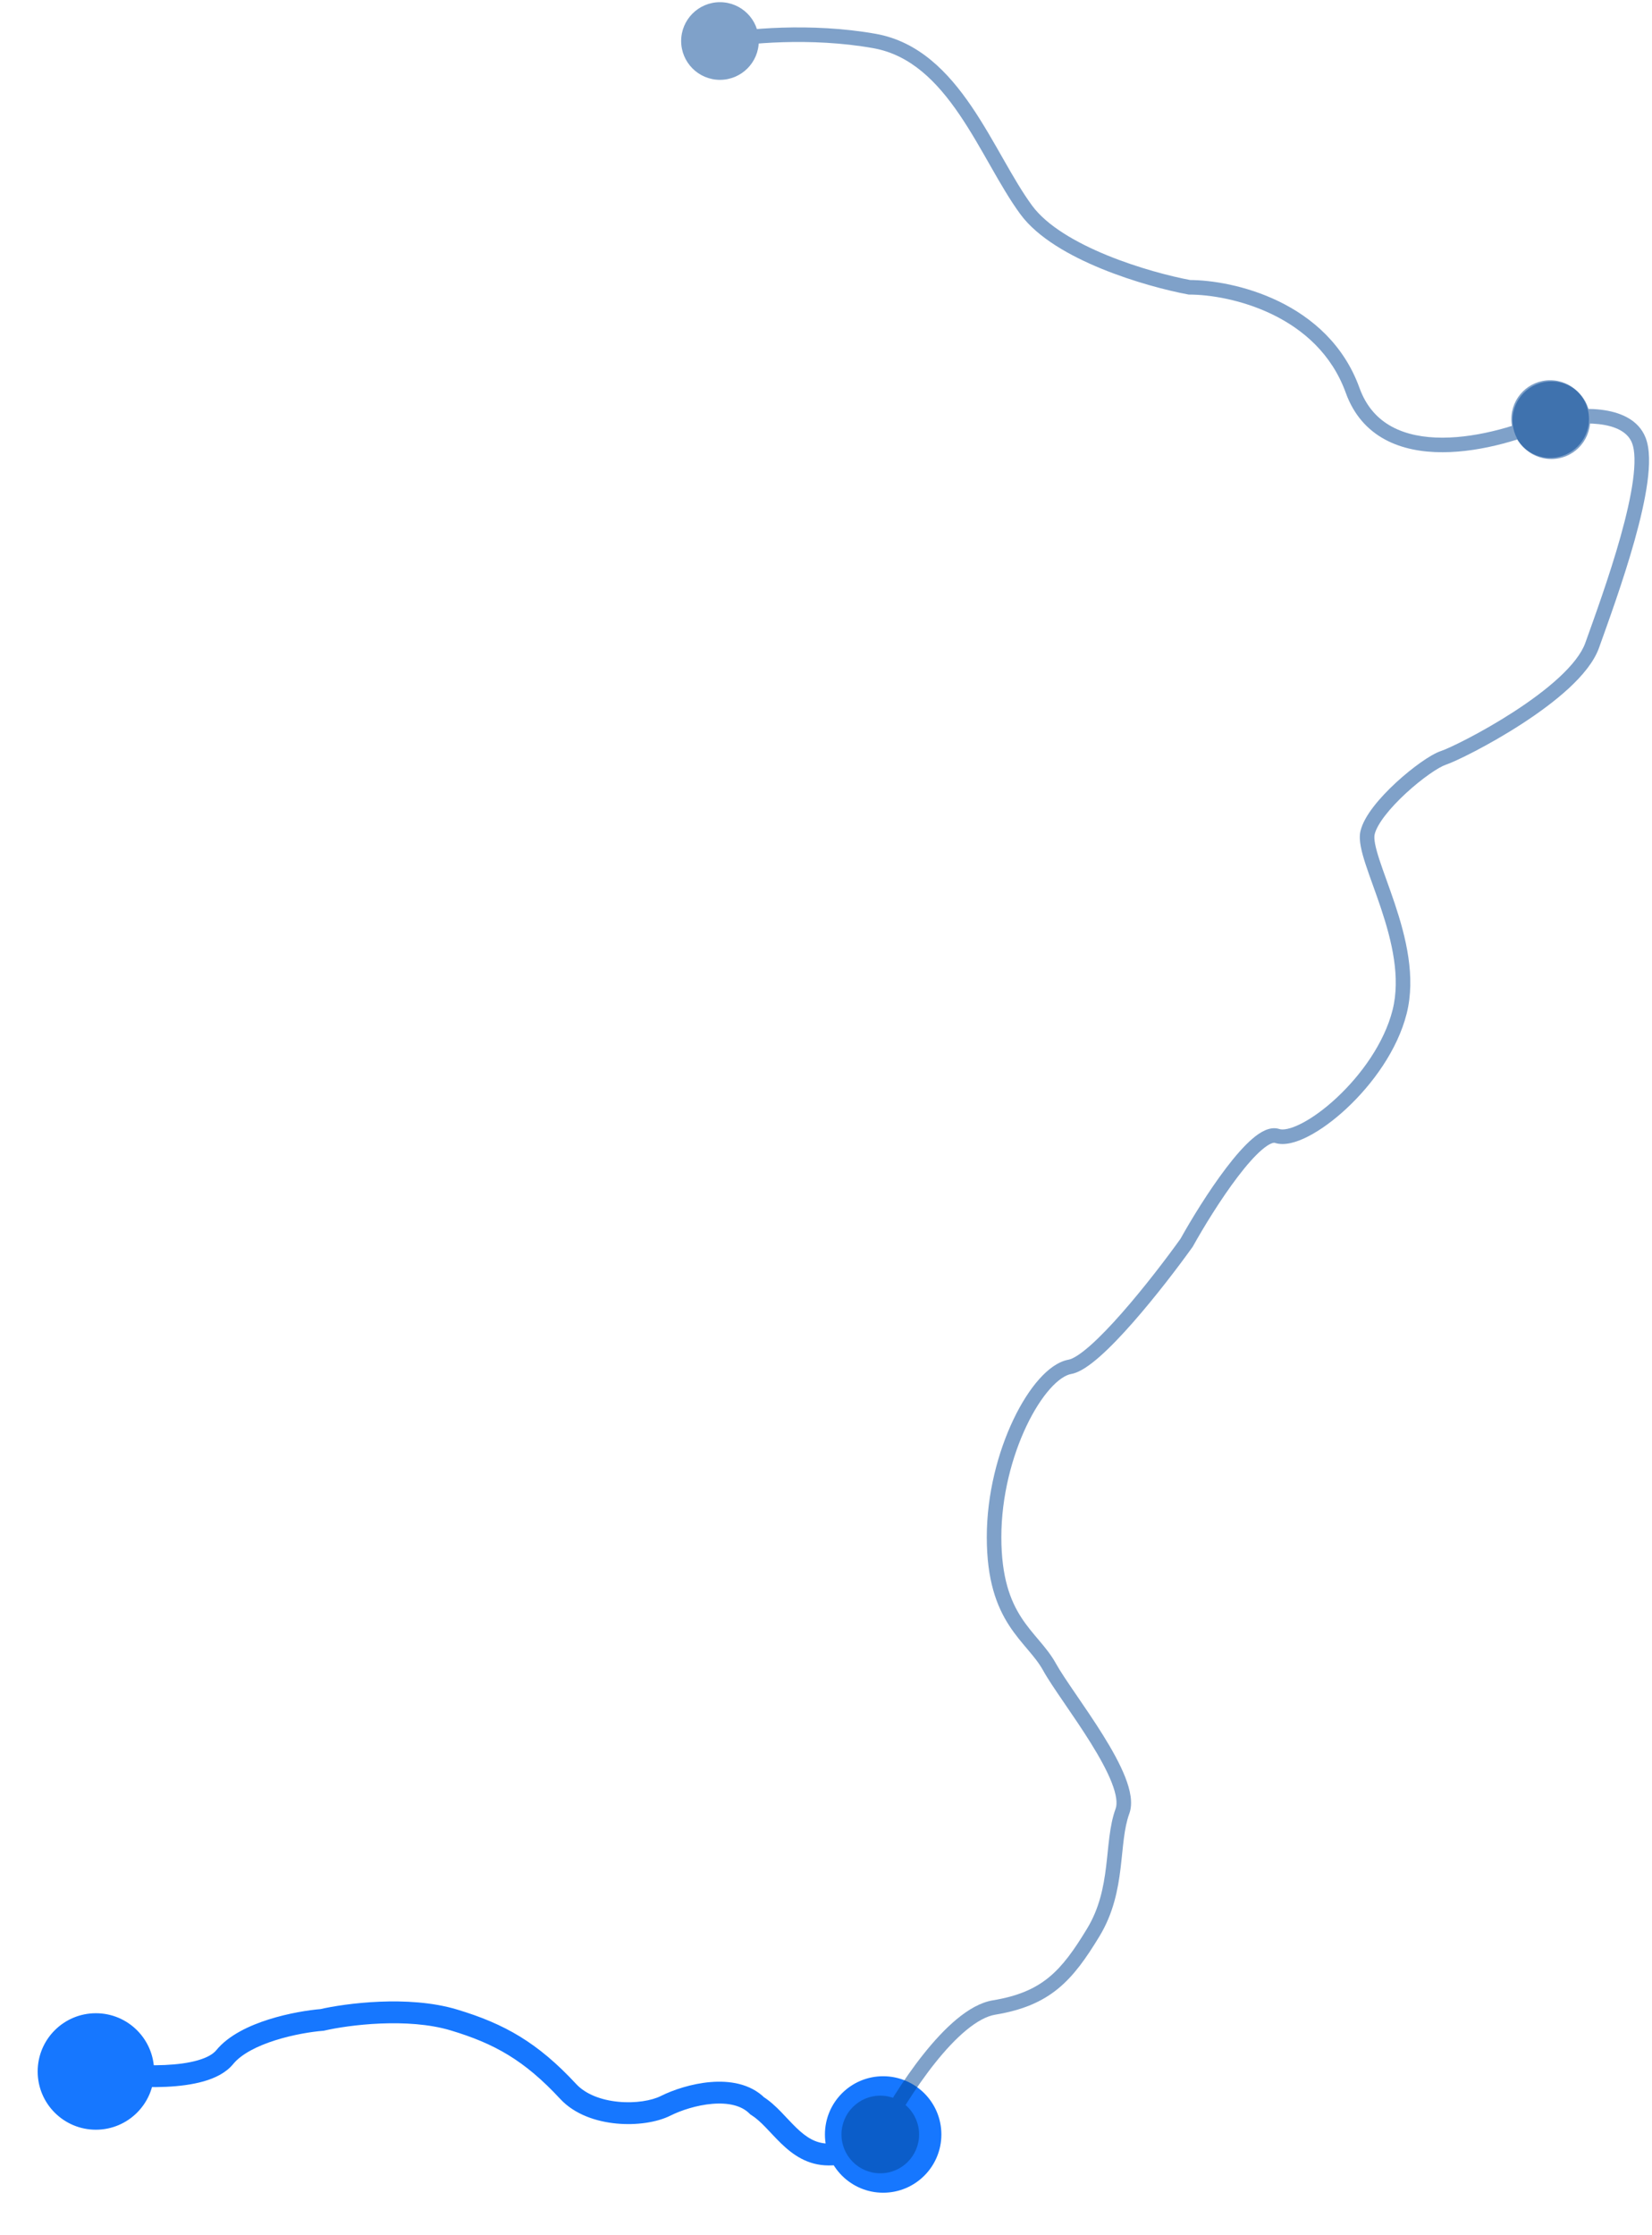 <svg width="227" height="307" viewBox="0 0 227 307" fill="none" xmlns="http://www.w3.org/2000/svg">
<g filter="url(#filter0_d_289_37805)">
<path d="M5.176 284.533C5.176 288.952 8.758 292.533 13.176 292.533C17.594 292.533 21.176 288.952 21.176 284.533C21.176 280.115 17.594 276.533 13.176 276.533C8.758 276.533 5.176 280.115 5.176 284.533ZM44.252 277.453L44.372 278.948L44.482 278.939L44.589 278.914L44.252 277.453ZM78.082 287.287L79.181 286.266V286.266L78.082 287.287ZM104.044 289.254L102.984 290.315L103.105 290.435L103.249 290.526L104.044 289.254ZM113.353 293.188C113.353 297.606 116.934 301.188 121.353 301.188C125.771 301.188 129.353 297.606 129.353 293.188C129.353 288.769 125.771 285.188 121.353 285.188C116.934 285.188 113.353 288.769 113.353 293.188ZM12.929 286.013C15.364 286.419 19.19 286.805 22.802 286.642C24.608 286.56 26.416 286.339 27.994 285.887C29.544 285.443 31.05 284.724 32.038 283.516L29.716 281.617C29.289 282.14 28.465 282.631 27.167 283.003C25.898 283.367 24.343 283.569 22.667 283.645C19.317 283.796 15.708 283.435 13.422 283.054L12.929 286.013ZM32.038 283.516C33.166 282.138 35.334 281.033 37.848 280.241C40.306 279.466 42.828 279.071 44.372 278.948L44.132 275.958C42.398 276.096 39.649 276.528 36.947 277.379C34.301 278.213 31.421 279.534 29.716 281.617L32.038 283.516ZM44.589 278.914C46.204 278.542 49.062 278.082 52.28 277.948C55.511 277.814 58.995 278.013 61.916 278.889L62.778 276.016C59.406 275.004 55.547 274.81 52.156 274.951C48.752 275.092 45.709 275.577 43.915 275.991L44.589 278.914ZM61.916 278.889C67.97 280.706 72.062 283.008 76.983 288.308L79.181 286.266C73.875 280.552 69.312 277.976 62.778 276.016L61.916 278.889ZM76.983 288.308C78.972 290.45 81.942 291.416 84.677 291.681C87.41 291.946 90.233 291.543 92.127 290.596L90.786 287.912C89.533 288.539 87.313 288.922 84.966 288.695C82.623 288.468 80.48 287.665 79.181 286.266L76.983 288.308ZM92.127 290.596C93.556 289.881 95.732 289.157 97.875 288.979C100.055 288.797 101.868 289.199 102.984 290.315L105.105 288.193C103.073 286.162 100.166 285.777 97.626 285.989C95.048 286.204 92.504 287.053 90.786 287.912L92.127 290.596ZM103.249 290.526C103.879 290.92 104.491 291.478 105.17 292.175C105.795 292.817 106.582 293.691 107.329 294.414C108.908 295.94 110.939 297.441 113.879 297.441V294.441C112.098 294.441 110.786 293.582 109.414 292.257C108.686 291.553 108.096 290.879 107.319 290.082C106.597 289.341 105.783 288.572 104.839 287.982L103.249 290.526ZM113.879 297.441C118.929 297.441 121.774 295.473 122.655 293.932L120.05 292.443C119.882 292.738 118.269 294.441 113.879 294.441V297.441Z" fill="#1677FF"/>
</g>
<path d="M115.626 293.188C115.626 296.133 118.013 298.521 120.959 298.521C123.905 298.521 126.292 296.133 126.292 293.188C126.292 290.242 123.905 287.854 120.959 287.854C118.013 287.854 115.626 290.242 115.626 293.188ZM136.594 275.746L136.432 274.759L136.594 275.746ZM147.018 187.744L147.194 188.728L147.018 187.744ZM163.054 170.698L163.867 171.28L163.9 171.234L163.927 171.184L163.054 170.698ZM175.481 156.031L175.168 156.981L175.481 156.031ZM225.193 60.498L224.261 60.86L225.193 60.498ZM207.833 57.723C207.833 60.668 210.221 63.056 213.166 63.056C216.112 63.056 218.5 60.668 218.5 57.723C218.5 54.777 216.112 52.389 213.166 52.389C210.221 52.389 207.833 54.777 207.833 57.723ZM121.847 293.648C123.228 290.982 125.66 286.917 128.447 283.415C129.84 281.663 131.303 280.078 132.748 278.881C134.208 277.671 135.568 276.928 136.757 276.732L136.432 274.759C134.734 275.039 133.047 276.037 131.472 277.34C129.883 278.656 128.324 280.356 126.882 282.169C123.996 285.796 121.496 289.976 120.071 292.728L121.847 293.648ZM136.757 276.732C140.496 276.116 143.177 274.97 145.397 273.15C147.591 271.35 149.267 268.945 151.08 265.958L149.37 264.92C147.574 267.879 146.043 270.033 144.128 271.603C142.239 273.152 139.909 274.186 136.432 274.759L136.757 276.732ZM151.08 265.958C152.994 262.803 153.617 259.563 153.974 256.641C154.063 255.912 154.136 255.196 154.207 254.509C154.278 253.819 154.347 253.159 154.43 252.524C154.596 251.248 154.81 250.121 155.172 249.135L153.295 248.445C152.856 249.64 152.619 250.94 152.447 252.266C152.36 252.931 152.288 253.616 152.217 254.304C152.146 254.995 152.075 255.691 151.988 256.399C151.643 259.225 151.064 262.129 149.37 264.92L151.08 265.958ZM155.172 249.135C155.711 247.672 155.3 245.85 154.613 244.101C153.903 242.294 152.788 240.301 151.575 238.352C150.359 236.397 149.017 234.446 147.843 232.729C146.654 230.991 145.66 229.525 145.087 228.487L143.336 229.453C143.966 230.595 145.025 232.152 146.192 233.858C147.373 235.584 148.688 237.498 149.877 239.408C151.069 241.324 152.109 243.196 152.752 244.833C153.418 246.528 153.559 247.728 153.295 248.445L155.172 249.135ZM145.087 228.487C144.432 227.299 143.594 226.289 142.77 225.314C141.933 224.323 141.101 223.358 140.34 222.183C138.851 219.882 137.594 216.705 137.594 211.132H135.594C135.594 217.054 136.943 220.616 138.661 223.27C139.504 224.572 140.426 225.639 141.242 226.605C142.073 227.588 142.788 228.46 143.336 229.453L145.087 228.487ZM137.594 211.132C137.594 205.546 139.058 200.044 141.055 195.854C142.053 193.76 143.17 192.024 144.276 190.78C145.406 189.509 146.421 188.867 147.194 188.728L146.841 186.759C145.409 187.017 144.019 188.059 142.781 189.451C141.519 190.871 140.306 192.777 139.249 194.994C137.137 199.426 135.594 205.221 135.594 211.132H137.594ZM147.194 188.728C147.824 188.615 148.474 188.294 149.099 187.894C149.739 187.485 150.423 186.947 151.128 186.325C152.539 185.08 154.102 183.442 155.656 181.675C158.768 178.138 161.916 174.007 163.867 171.28L162.24 170.116C160.316 172.807 157.21 176.881 154.154 180.354C152.625 182.092 151.126 183.66 149.805 184.825C149.145 185.407 148.545 185.874 148.022 186.209C147.484 186.553 147.093 186.714 146.841 186.759L147.194 188.728ZM163.927 171.184C165.384 168.566 167.743 164.706 170.083 161.632C171.258 160.089 172.395 158.787 173.386 157.938C173.883 157.512 174.303 157.235 174.639 157.088C174.979 156.94 175.13 156.968 175.168 156.981L175.795 155.081C175.112 154.856 174.425 155 173.839 155.255C173.25 155.512 172.658 155.927 172.085 156.419C170.934 157.405 169.696 158.838 168.492 160.42C166.074 163.596 163.663 167.545 162.18 170.212L163.927 171.184ZM175.168 156.981C175.853 157.207 176.616 157.171 177.359 157.007C178.112 156.84 178.922 156.523 179.752 156.097C181.413 155.247 183.254 153.911 185.033 152.254C188.578 148.952 192.024 144.235 193.289 139.231L191.35 138.741C190.21 143.251 187.041 147.651 183.67 150.79C181.991 152.355 180.299 153.57 178.84 154.317C178.111 154.691 177.465 154.935 176.926 155.054C176.377 155.176 176.012 155.153 175.795 155.081L175.168 156.981ZM193.289 139.231C194.568 134.17 193.172 128.672 191.664 124.151C191.284 123.011 190.892 121.92 190.528 120.906C190.161 119.887 189.826 118.953 189.549 118.106C189.272 117.256 189.065 116.525 188.95 115.914C188.832 115.287 188.829 114.876 188.885 114.628L186.934 114.189C186.789 114.833 186.849 115.562 186.985 116.284C187.123 117.021 187.361 117.848 187.648 118.726C187.935 119.607 188.282 120.571 188.646 121.583C189.011 122.599 189.395 123.669 189.767 124.784C191.267 129.282 192.476 134.288 191.35 138.741L193.289 139.231ZM188.885 114.628C189.037 113.952 189.53 113.052 190.33 112.016C191.113 111.001 192.123 109.94 193.197 108.95C194.27 107.962 195.389 107.06 196.379 106.362C197.394 105.646 198.194 105.201 198.646 105.052L198.02 103.152C197.269 103.4 196.265 103.995 195.226 104.728C194.161 105.48 192.974 106.436 191.842 107.479C190.712 108.521 189.617 109.665 188.746 110.794C187.892 111.901 187.183 113.082 186.934 114.189L188.885 114.628ZM198.646 105.052C199.967 104.616 204.561 102.383 209.1 99.441C211.382 97.962 213.688 96.279 215.587 94.524C217.465 92.786 219.037 90.894 219.721 88.978L217.837 88.306C217.318 89.761 216.034 91.386 214.229 93.055C212.444 94.706 210.24 96.319 208.012 97.763C203.531 100.668 199.104 102.795 198.02 103.152L198.646 105.052ZM219.721 88.978C220.919 85.621 223.038 79.836 224.603 74.245C225.385 71.45 226.037 68.675 226.366 66.256C226.687 63.886 226.726 61.68 226.125 60.135L224.261 60.86C224.663 61.892 224.701 63.65 224.384 65.987C224.073 68.275 223.448 70.951 222.677 73.706C221.135 79.214 219.044 84.924 217.837 88.306L219.721 88.978ZM226.125 60.135C225.112 57.531 222.43 56.562 219.947 56.273C217.409 55.979 214.681 56.335 212.935 56.75L213.397 58.696C214.992 58.317 217.476 58 219.716 58.26C222.01 58.527 223.67 59.341 224.261 60.86L226.125 60.135Z" fill="#004494" fill-opacity="0.5"/>
<path d="M207.675 57.558C207.675 60.504 210.063 62.892 213.008 62.892C215.954 62.892 218.341 60.504 218.341 57.558C218.341 54.613 215.954 52.225 213.008 52.225C210.063 52.225 207.675 54.613 207.675 57.558ZM163.443 39.463L163.261 40.447L163.351 40.463H163.443V39.463ZM141.021 28.842L141.826 28.249L141.021 28.842ZM120.173 5.634L119.997 6.618L120.173 5.634ZM93.597 5.634C93.597 8.579 95.985 10.967 98.931 10.967C101.876 10.967 104.264 8.579 104.264 5.634C104.264 2.688 101.876 0.3 98.931 0.3C95.985 0.3 93.597 2.688 93.597 5.634ZM212.587 56.651C208.994 58.32 203.379 60.112 198.216 60.118C195.642 60.122 193.245 59.68 191.275 58.618C189.328 57.568 187.745 55.886 186.806 53.285L184.925 53.964C186.031 57.028 187.946 59.096 190.325 60.378C192.681 61.648 195.436 62.122 198.219 62.118C203.769 62.112 209.679 60.206 213.429 58.465L212.587 56.651ZM186.806 53.285C184.65 47.314 180.262 43.602 175.721 41.396C171.195 39.198 166.46 38.463 163.443 38.463V40.463C166.196 40.463 170.627 41.145 174.847 43.195C179.052 45.238 182.99 48.607 184.925 53.964L186.806 53.285ZM163.626 38.48C160.864 37.966 156.426 36.823 152.148 35.076C147.83 33.312 143.857 31.004 141.826 28.249L140.216 29.436C142.592 32.66 147.011 35.138 151.392 36.928C155.814 38.734 160.385 39.911 163.261 40.447L163.626 38.48ZM141.826 28.249C140.49 26.436 139.216 24.226 137.858 21.844C136.511 19.482 135.089 16.961 133.489 14.61C130.297 9.922 126.262 5.705 120.348 4.649L119.997 6.618C125.098 7.529 128.734 11.18 131.836 15.736C133.382 18.007 134.763 20.452 136.12 22.835C137.467 25.198 138.799 27.512 140.216 29.436L141.826 28.249ZM120.348 4.649C111.387 3.049 102.238 3.979 98.742 4.652L99.12 6.616C102.442 5.977 111.336 5.071 119.997 6.618L120.348 4.649Z" fill="#004494" fill-opacity="0.5"/>
<defs>
<filter id="filter0_d_289_37805" x="0.176" y="269.91" width="134.177" height="36.277" filterUnits="userSpaceOnUse" color-interpolation-filters="sRGB">
<feFlood flood-opacity="0" result="BackgroundImageFix"/>
<feColorMatrix in="SourceAlpha" type="matrix" values="0 0 0 0 0 0 0 0 0 0 0 0 0 0 0 0 0 0 127 0" result="hardAlpha"/>
<feOffset/>
<feGaussianBlur stdDeviation="2.5"/>
<feComposite in2="hardAlpha" operator="out"/>
<feColorMatrix type="matrix" values="0 0 0 0 0.4 0 0 0 0 0.676 0 0 0 0 1 0 0 0 1 0"/>
<feBlend mode="normal" in2="BackgroundImageFix" result="effect1_dropShadow_289_37805"/>
<feBlend mode="normal" in="SourceGraphic" in2="effect1_dropShadow_289_37805" result="shape"/>
</filter>
</defs>
</svg>

